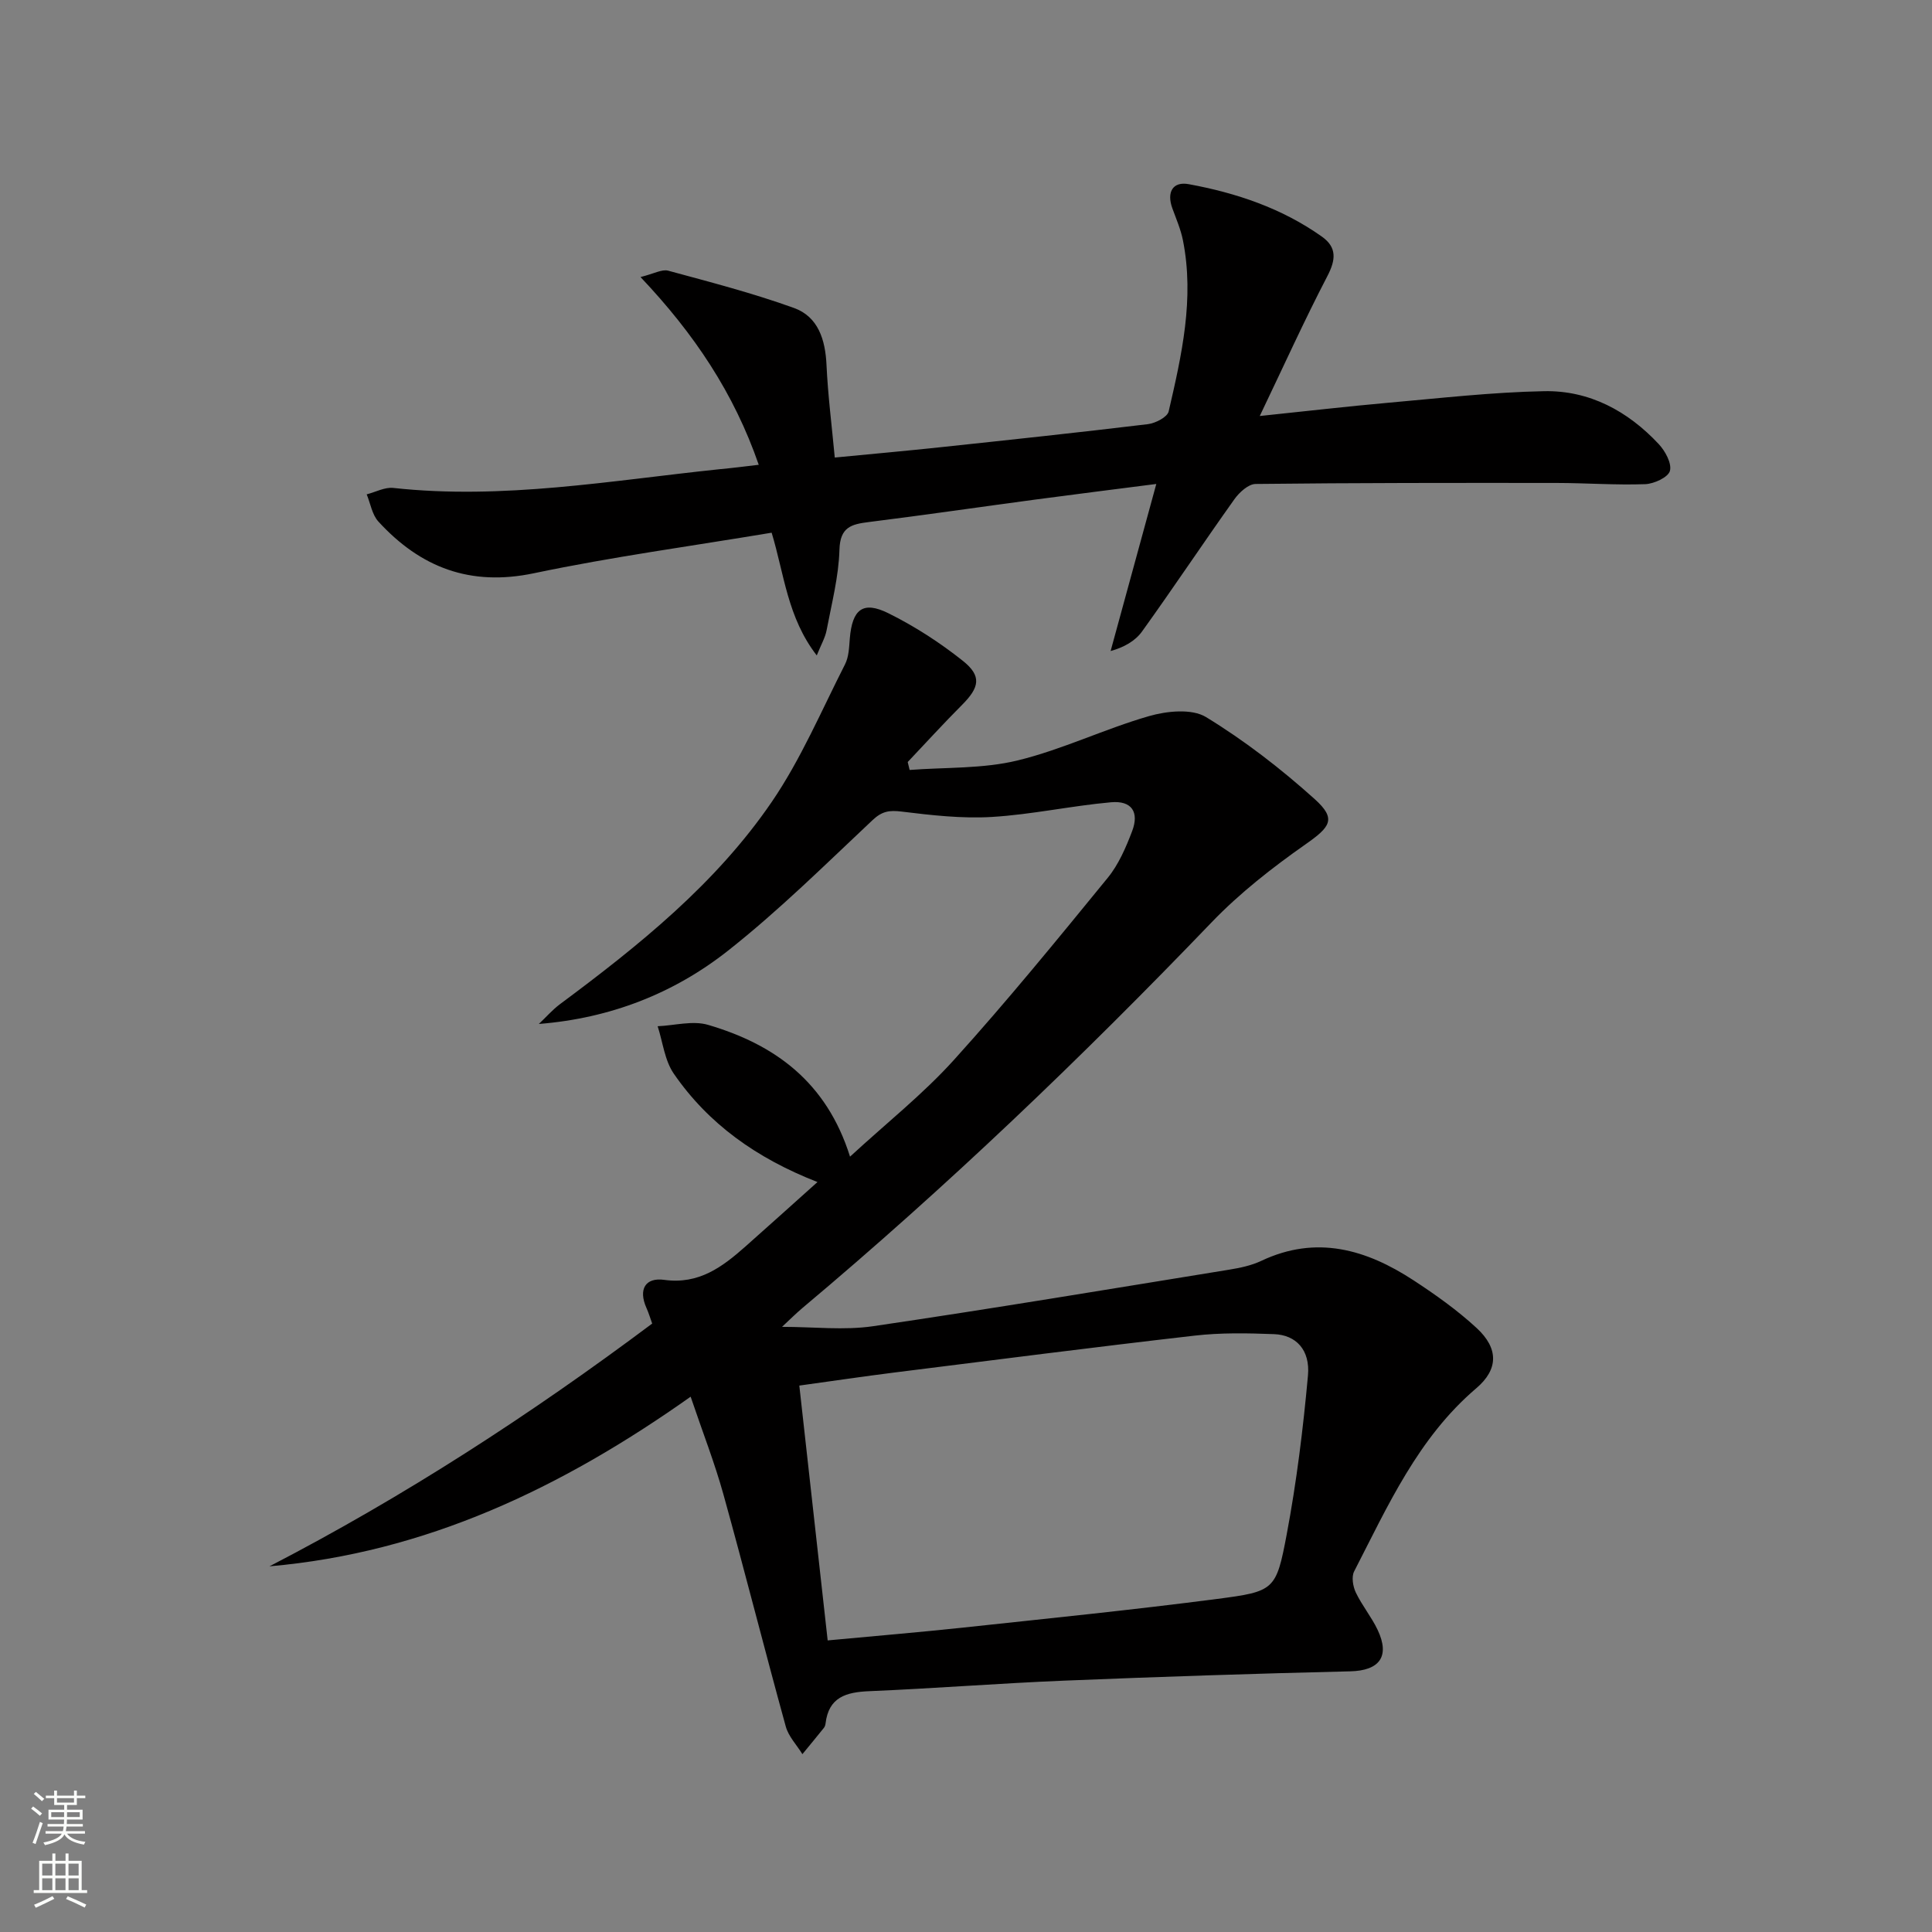 <svg enable-background="new 0 0 400 400" viewBox="0 0 400 400" xmlns="http://www.w3.org/2000/svg"><rect x="0" y="0" width="400" height="400" fill="#808080" stroke="none"/><path d="m55.79 324.29c27.91-14.45 54.05-31.41 79.24-50.26-.42-1.16-.74-2.24-1.2-3.26-1.7-3.83-.22-6.33 3.69-5.79 7.17.99 12.03-2.67 16.82-6.91 4.81-4.26 9.58-8.57 14.91-13.34-12.65-4.94-22.59-12.05-29.75-22.44-1.89-2.74-2.27-6.52-3.34-9.82 3.5-.15 7.27-1.22 10.45-.28 13.74 4.04 24.51 11.77 29.38 27.28 7.58-6.98 15.13-12.96 21.5-20.01 11.03-12.2 21.43-24.96 31.84-37.7 2.26-2.76 3.77-6.28 5.06-9.66 1.52-3.99-.1-6.38-4.36-6-8.25.74-16.41 2.54-24.66 3.04-6.19.37-12.5-.35-18.69-1.11-2.53-.31-4.04-.1-6.01 1.75-9.81 9.22-19.42 18.75-29.97 27.07-11.18 8.81-24.3 13.97-39.14 15.15 1.46-1.37 2.79-2.91 4.38-4.1 16.36-12.16 32.28-24.94 43.86-41.9 6.02-8.82 10.27-18.87 15.15-28.45.79-1.55.85-3.53.99-5.32.5-6.06 2.68-7.89 7.98-5.27 5.45 2.7 10.68 6.08 15.44 9.87 3.93 3.13 3.43 5.48-.13 9.06-3.86 3.87-7.54 7.91-11.3 11.88.13.55.27 1.09.4 1.64 7.46-.57 15.14-.22 22.32-1.96 9.27-2.25 18.02-6.53 27.22-9.18 3.7-1.07 8.88-1.6 11.82.19 8 4.88 15.54 10.72 22.52 17 4.56 4.11 3.21 5.75-1.92 9.35-6.88 4.83-13.64 10.11-19.45 16.16-26.9 28.01-54.9 54.82-84.65 79.79-1.39 1.17-2.68 2.46-4.28 3.95 6.57 0 12.83.75 18.84-.13 24.61-3.62 49.14-7.72 73.69-11.7 2.28-.37 4.64-.86 6.71-1.84 11.41-5.39 21.72-2.36 31.5 4.03 4.57 2.99 9.09 6.2 13.09 9.9 4.54 4.2 4.52 8.53-.09 12.45-12.06 10.27-18.3 24.34-25.29 37.92-.58 1.13-.25 3.12.35 4.38 1.28 2.68 3.24 5.04 4.51 7.72 2.63 5.55.35 8.45-5.67 8.59-19.75.47-39.5 1.12-59.24 1.93-13.46.55-26.89 1.62-40.35 2.18-4.79.2-8.4 1.24-9.04 6.7-.04.32-.16.68-.36.92-1.46 1.82-2.95 3.61-4.43 5.42-1.17-1.9-2.87-3.65-3.44-5.71-4.41-15.99-8.47-32.08-12.91-48.06-1.81-6.52-4.29-12.85-6.79-20.24-26.74 18.93-54.87 32.3-87.2 35.12zm115.57 15.34c9.76-.92 18.98-1.68 28.18-2.67 17.5-1.88 35.01-3.65 52.46-5.92 11.84-1.54 12.22-1.81 14.39-13.31 2.05-10.88 3.41-21.92 4.41-32.95.48-5.3-2.47-8.39-7.02-8.56-5.48-.21-11.03-.32-16.46.31-20.78 2.38-41.52 5.05-62.27 7.65-6.35.8-12.67 1.74-19.56 2.69 1.97 17.67 3.87 34.79 5.87 52.76z" fill="#010000"/><path d="m157.09 96.23c-5.13-14.83-13.34-27.11-24.48-38.87 2.79-.69 4.43-1.66 5.72-1.32 8.74 2.37 17.54 4.65 26.05 7.72 5.02 1.81 6.5 6.57 6.74 11.81.29 6.27 1.09 12.51 1.71 19.16 7.64-.74 14.69-1.37 21.73-2.12 14.37-1.53 28.74-3.06 43.08-4.79 1.58-.19 4.05-1.46 4.32-2.64 2.7-11.65 5.36-23.37 2.95-35.45-.45-2.25-1.39-4.41-2.18-6.58-1.22-3.34.05-5.63 3.38-5.02 9.86 1.81 19.28 4.98 27.56 10.85 3.16 2.24 2.91 4.81 1.13 8.22-4.73 9.09-8.96 18.44-13.98 28.93 9.89-1.03 18.22-2 26.56-2.74 10.75-.95 21.52-2.19 32.29-2.4 9.39-.19 17.35 4.11 23.74 10.94 1.35 1.44 2.75 4 2.33 5.56-.36 1.33-3.28 2.68-5.11 2.75-6.1.22-12.23-.24-18.34-.25-20.78-.02-41.56-.03-62.34.21-1.49.02-3.37 1.74-4.38 3.16-6.46 9.07-12.63 18.35-19.13 27.39-1.41 1.97-3.75 3.28-6.5 4.04 3.07-11.23 6.14-22.46 9.46-34.59-9 1.16-16.99 2.15-24.97 3.22-11.51 1.54-23.01 3.22-34.53 4.66-3.61.45-5.97 1.02-6.1 5.73-.16 5.58-1.61 11.13-2.66 16.67-.29 1.54-1.14 2.98-2.04 5.22-6.08-7.86-6.72-16.79-9.34-25.41-16.58 2.77-33.01 4.99-49.2 8.39-13.21 2.78-23.51-1.19-32.22-10.7-1.3-1.42-1.64-3.73-2.42-5.63 1.84-.47 3.74-1.52 5.5-1.33 22.73 2.49 45.07-1.53 67.51-3.87 2.61-.24 5.19-.57 8.16-.92z" fill="#010000"/><g fill="#fbfcfa"><path d="m6.44 374.46.42-.45c.65.47 1.27.95 1.85 1.44l-.45.49c-.65-.56-1.25-1.06-1.82-1.48m.93 7.33-.63-.26c.55-1.36 1.05-2.8 1.52-4.33.19.1.38.19.59.27-.46 1.29-.95 2.73-1.48 4.32m-.38-10.38.44-.42c.43.34 1.01.82 1.74 1.44l-.49.49c-.53-.51-1.09-1.01-1.69-1.51m2.5.35h1.72v-1.04h.59v1.04h3.52v-1.04h.59v1.04h1.75v.53h-1.75v1.42h-2.03v.97h3.22v2.03h-3.24c0 .35-.01.66-.03.93h3.32v.53h-3.37c-.03.27-.08.58-.15.94h3.96v.53h-3.71c.67.92 1.93 1.48 3.79 1.68-.13.24-.23.44-.29.59-2.13-.38-3.48-1.08-4.04-2.12-.43.97-1.77 1.72-4.03 2.23-.09-.19-.2-.37-.33-.55 2.1-.42 3.37-1.03 3.81-1.83h-3.36v-.53h3.58c.08-.29.13-.61.16-.94h-3.33v-.53h3.39c.02-.27.04-.58.04-.93h-3.23v-2.03h3.25v-.97h-2.07v-1.42h-1.73zm1.12 3.44v1h2.65c.01-.3.02-.44.01-.4v-.25-.35zm1.19-2h3.52v-.91h-3.52zm4.71 2h-2.63v.59c0 .15-.01.28-.01.4h2.64z"/><path d="m13.56 383.74h.63v1.52h2.72v6.07h1.13v.6h-11.06v-.6h1.13v-6.07h2.73v-1.52h.63v1.52h2.1v-1.52zm-2.69 8.83.38.56c-1.24.63-2.53 1.25-3.85 1.85-.1-.21-.21-.42-.34-.63 1.36-.55 2.63-1.15 3.81-1.78m-2.13-4.27h2.1v-2.45h-2.1zm0 3.04h2.1v-2.46h-2.1zm2.72-3.04h2.1v-2.45h-2.1zm0 3.04h2.1v-2.46h-2.1zm6.07 3.6c-1.41-.71-2.7-1.3-3.86-1.78l.35-.56c1.45.62 2.75 1.19 3.84 1.72zm-1.25-9.09h-2.1v2.45h2.1zm-2.09 5.49h2.1v-2.46h-2.1z"/></g></svg>